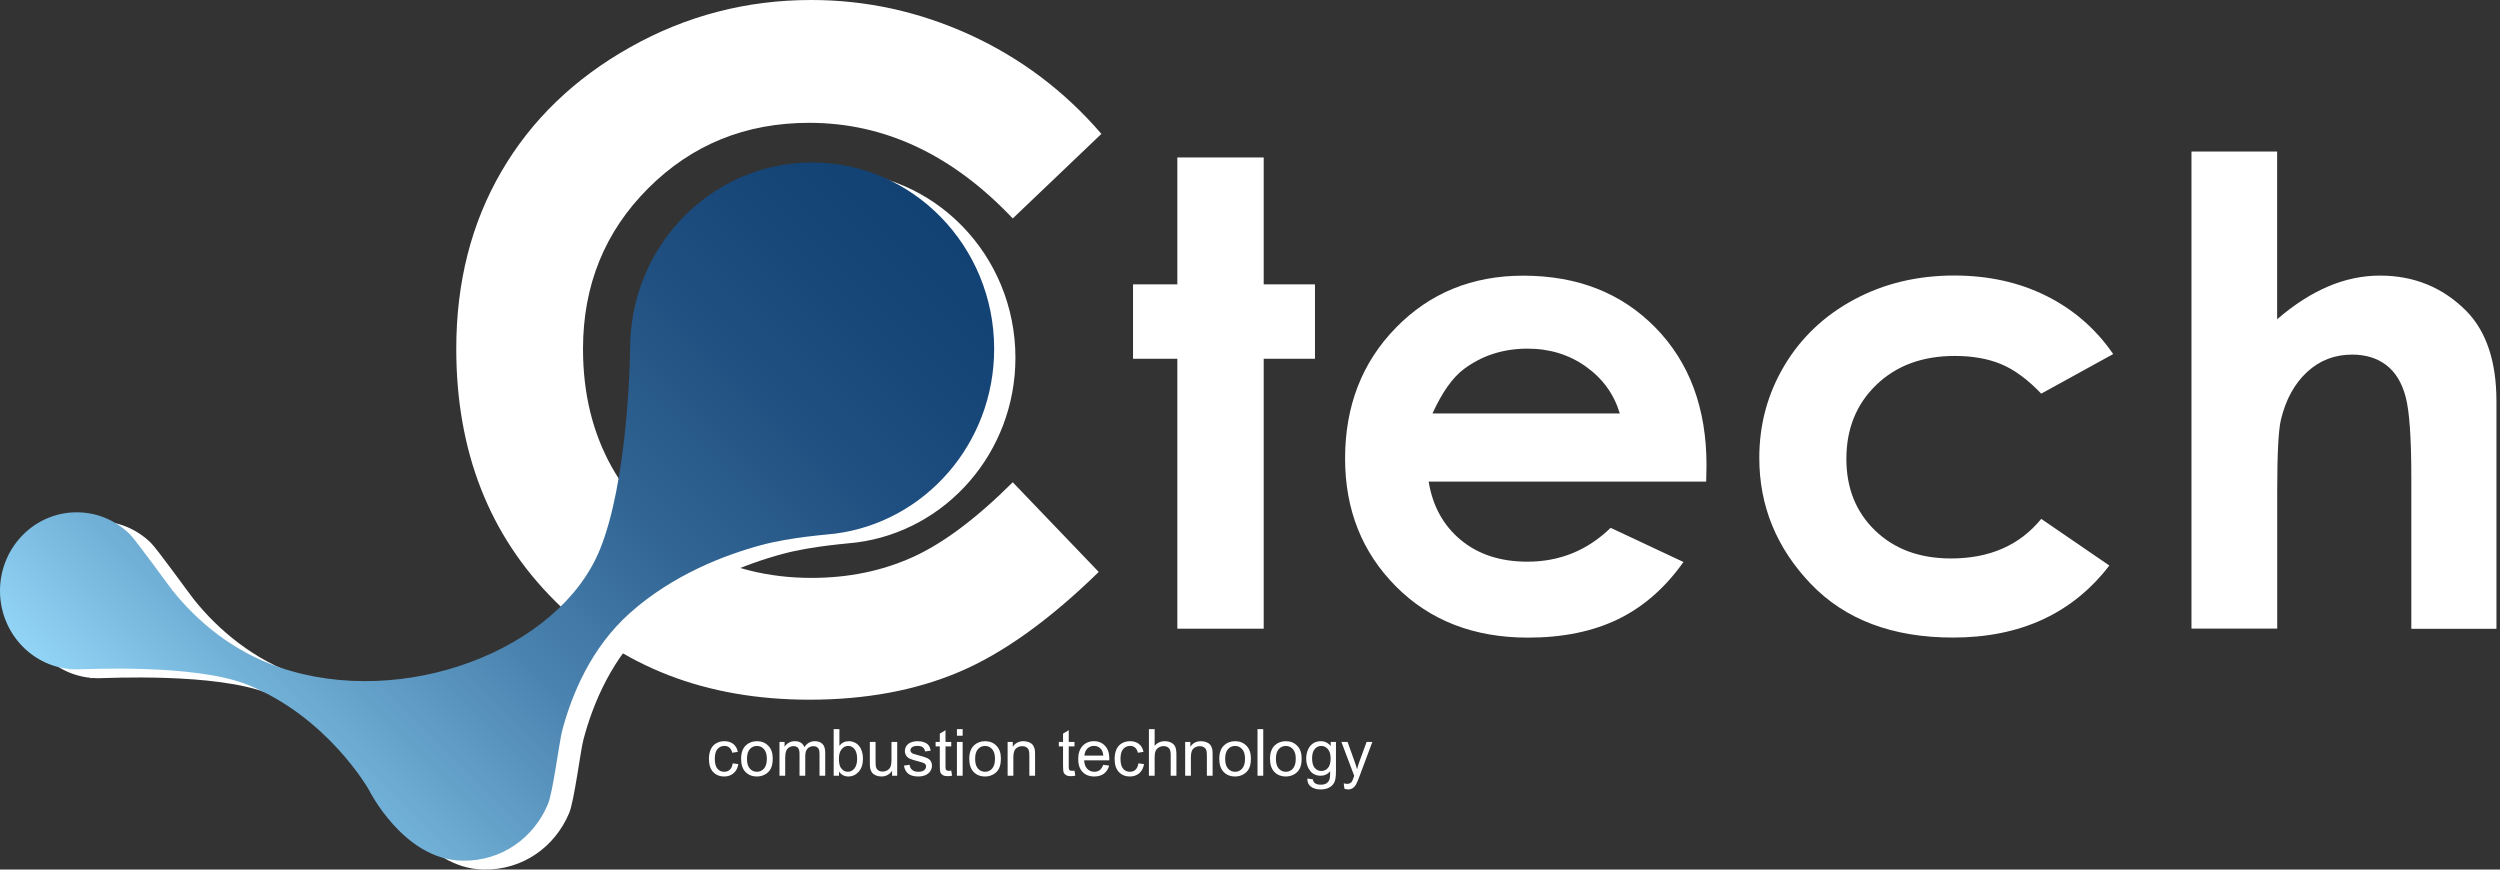 <?xml version="1.0" encoding="UTF-8"?> <svg xmlns="http://www.w3.org/2000/svg" width="138" height="48" viewBox="0 0 138 48" fill="none"><rect x="0" y="0" width="138" height="48" fill="#333333" stroke="none"/><path d="M40.445 42.137L40.756 42.178C40.722 42.392 40.635 42.56 40.495 42.681C40.355 42.802 40.184 42.862 39.98 42.862C39.725 42.862 39.52 42.779 39.364 42.613C39.21 42.446 39.133 42.206 39.133 41.895C39.133 41.694 39.166 41.518 39.233 41.367C39.299 41.216 39.401 41.103 39.536 41.028C39.673 40.952 39.822 40.914 39.982 40.914C40.184 40.914 40.35 40.966 40.479 41.069C40.607 41.17 40.69 41.315 40.726 41.504L40.419 41.551C40.39 41.426 40.338 41.332 40.263 41.269C40.189 41.206 40.1 41.174 39.994 41.174C39.835 41.174 39.706 41.231 39.606 41.346C39.507 41.459 39.457 41.639 39.457 41.886C39.457 42.137 39.505 42.319 39.601 42.432C39.697 42.546 39.822 42.602 39.977 42.602C40.101 42.602 40.204 42.564 40.287 42.488C40.37 42.412 40.423 42.295 40.445 42.137ZM40.909 41.888C40.909 41.543 41.005 41.287 41.197 41.121C41.357 40.983 41.552 40.914 41.783 40.914C42.039 40.914 42.248 40.998 42.411 41.167C42.574 41.334 42.655 41.566 42.655 41.862C42.655 42.102 42.619 42.291 42.546 42.429C42.475 42.566 42.37 42.672 42.232 42.748C42.095 42.824 41.945 42.862 41.783 42.862C41.522 42.862 41.311 42.779 41.149 42.611C40.989 42.444 40.909 42.203 40.909 41.888ZM41.233 41.888C41.233 42.127 41.285 42.306 41.389 42.425C41.494 42.543 41.625 42.602 41.783 42.602C41.939 42.602 42.07 42.543 42.174 42.423C42.278 42.304 42.33 42.122 42.33 41.878C42.33 41.647 42.278 41.473 42.172 41.355C42.068 41.235 41.938 41.176 41.783 41.176C41.625 41.176 41.494 41.235 41.389 41.353C41.285 41.471 41.233 41.65 41.233 41.888ZM43.027 42.82V40.956H43.309V41.218C43.368 41.127 43.446 41.053 43.543 40.998C43.64 40.942 43.751 40.914 43.875 40.914C44.013 40.914 44.126 40.943 44.213 41C44.302 41.057 44.365 41.138 44.401 41.241C44.549 41.023 44.74 40.914 44.977 40.914C45.162 40.914 45.304 40.966 45.403 41.069C45.503 41.17 45.552 41.328 45.552 41.541V42.82H45.238V41.646C45.238 41.52 45.228 41.429 45.207 41.374C45.187 41.318 45.15 41.273 45.096 41.239C45.042 41.205 44.979 41.188 44.907 41.188C44.776 41.188 44.667 41.232 44.58 41.319C44.494 41.406 44.45 41.545 44.45 41.737V42.82H44.134V41.609C44.134 41.469 44.109 41.363 44.057 41.293C44.006 41.223 43.921 41.188 43.804 41.188C43.715 41.188 43.633 41.211 43.557 41.258C43.482 41.305 43.428 41.373 43.394 41.463C43.36 41.553 43.343 41.683 43.343 41.853V42.82H43.027ZM46.312 42.82H46.019V40.247H46.335V41.165C46.469 40.998 46.639 40.914 46.846 40.914C46.961 40.914 47.069 40.938 47.171 40.984C47.273 41.03 47.358 41.095 47.423 41.179C47.49 41.262 47.542 41.363 47.58 41.481C47.617 41.599 47.636 41.725 47.636 41.86C47.636 42.179 47.557 42.426 47.399 42.601C47.241 42.775 47.051 42.862 46.83 42.862C46.61 42.862 46.438 42.77 46.312 42.587V42.82ZM46.309 41.874C46.309 42.098 46.339 42.259 46.4 42.358C46.5 42.521 46.634 42.602 46.804 42.602C46.942 42.602 47.061 42.543 47.162 42.423C47.262 42.303 47.313 42.124 47.313 41.886C47.313 41.643 47.264 41.463 47.167 41.348C47.071 41.232 46.955 41.174 46.818 41.174C46.68 41.174 46.56 41.234 46.46 41.355C46.359 41.474 46.309 41.647 46.309 41.874ZM49.243 42.82V42.546C49.098 42.757 48.901 42.862 48.652 42.862C48.542 42.862 48.439 42.841 48.343 42.799C48.248 42.757 48.177 42.704 48.131 42.641C48.085 42.577 48.053 42.498 48.034 42.406C48.021 42.344 48.015 42.246 48.015 42.111V40.956H48.331V41.99C48.331 42.155 48.337 42.266 48.35 42.323C48.37 42.407 48.412 42.472 48.476 42.52C48.541 42.567 48.62 42.59 48.715 42.59C48.81 42.59 48.899 42.566 48.982 42.518C49.065 42.469 49.123 42.403 49.157 42.32C49.192 42.236 49.21 42.114 49.21 41.955V40.956H49.526V42.82H49.243ZM49.896 42.264L50.209 42.215C50.226 42.34 50.275 42.436 50.354 42.502C50.435 42.569 50.547 42.602 50.691 42.602C50.836 42.602 50.944 42.573 51.014 42.515C51.084 42.455 51.119 42.385 51.119 42.306C51.119 42.234 51.088 42.178 51.026 42.137C50.983 42.109 50.875 42.074 50.703 42.03C50.472 41.972 50.311 41.922 50.221 41.879C50.132 41.836 50.064 41.777 50.017 41.702C49.972 41.626 49.949 41.542 49.949 41.451C49.949 41.368 49.968 41.291 50.005 41.221C50.044 41.15 50.096 41.091 50.161 41.044C50.21 41.008 50.277 40.977 50.361 40.953C50.447 40.927 50.538 40.914 50.635 40.914C50.781 40.914 50.909 40.935 51.019 40.977C51.13 41.019 51.212 41.077 51.265 41.149C51.318 41.221 51.354 41.317 51.374 41.437L51.065 41.479C51.051 41.383 51.01 41.308 50.942 41.255C50.875 41.201 50.781 41.174 50.658 41.174C50.513 41.174 50.409 41.198 50.347 41.246C50.285 41.294 50.254 41.35 50.254 41.414C50.254 41.455 50.267 41.492 50.293 41.525C50.319 41.559 50.359 41.587 50.414 41.609C50.445 41.621 50.538 41.648 50.693 41.69C50.916 41.749 51.072 41.799 51.16 41.837C51.249 41.875 51.318 41.93 51.369 42.002C51.419 42.075 51.444 42.165 51.444 42.273C51.444 42.378 51.413 42.477 51.351 42.571C51.29 42.663 51.202 42.735 51.086 42.787C50.97 42.837 50.839 42.862 50.693 42.862C50.451 42.862 50.266 42.812 50.138 42.711C50.012 42.611 49.931 42.462 49.896 42.264ZM52.509 42.538L52.555 42.817C52.466 42.835 52.386 42.845 52.316 42.845C52.202 42.845 52.113 42.827 52.05 42.79C51.986 42.754 51.942 42.707 51.916 42.648C51.89 42.588 51.877 42.464 51.877 42.274V41.202H51.646V40.956H51.877V40.495L52.192 40.305V40.956H52.509V41.202H52.192V42.292C52.192 42.382 52.197 42.44 52.208 42.466C52.219 42.491 52.237 42.512 52.262 42.527C52.288 42.542 52.324 42.55 52.371 42.55C52.406 42.55 52.452 42.546 52.509 42.538ZM52.822 40.611V40.247H53.138V40.611H52.822ZM52.822 42.82V40.956H53.138V42.82H52.822ZM53.503 41.888C53.503 41.543 53.599 41.287 53.791 41.121C53.951 40.983 54.146 40.914 54.377 40.914C54.633 40.914 54.842 40.998 55.005 41.167C55.168 41.334 55.249 41.566 55.249 41.862C55.249 42.102 55.213 42.291 55.14 42.429C55.069 42.566 54.964 42.672 54.826 42.748C54.689 42.824 54.539 42.862 54.377 42.862C54.116 42.862 53.905 42.779 53.743 42.611C53.583 42.444 53.503 42.203 53.503 41.888ZM53.827 41.888C53.827 42.127 53.879 42.306 53.983 42.425C54.088 42.543 54.219 42.602 54.377 42.602C54.533 42.602 54.664 42.543 54.768 42.423C54.872 42.304 54.924 42.122 54.924 41.878C54.924 41.647 54.872 41.473 54.766 41.355C54.662 41.235 54.532 41.176 54.377 41.176C54.219 41.176 54.088 41.235 53.983 41.353C53.879 41.471 53.827 41.65 53.827 41.888ZM55.621 42.82V40.956H55.905V41.221C56.042 41.017 56.24 40.914 56.498 40.914C56.611 40.914 56.714 40.935 56.807 40.975C56.902 41.015 56.973 41.068 57.02 41.133C57.066 41.199 57.099 41.277 57.118 41.367C57.13 41.425 57.136 41.528 57.136 41.674V42.82H56.82V41.686C56.82 41.558 56.807 41.462 56.783 41.398C56.758 41.334 56.714 41.283 56.651 41.246C56.589 41.207 56.516 41.188 56.432 41.188C56.297 41.188 56.181 41.231 56.083 41.316C55.985 41.401 55.937 41.563 55.937 41.802V42.82H55.621ZM59.312 42.538L59.357 42.817C59.269 42.835 59.189 42.845 59.119 42.845C59.004 42.845 58.915 42.827 58.852 42.79C58.789 42.754 58.744 42.707 58.719 42.648C58.693 42.588 58.68 42.464 58.68 42.274V41.202H58.448V40.956H58.68V40.495L58.994 40.305V40.956H59.312V41.202H58.994V42.292C58.994 42.382 58.999 42.44 59.01 42.466C59.022 42.491 59.04 42.512 59.064 42.527C59.09 42.542 59.126 42.55 59.173 42.55C59.208 42.55 59.254 42.546 59.312 42.538ZM60.898 42.22L61.225 42.26C61.173 42.451 61.078 42.599 60.939 42.704C60.799 42.809 60.622 42.862 60.405 42.862C60.133 42.862 59.916 42.779 59.756 42.611C59.597 42.443 59.517 42.207 59.517 41.904C59.517 41.59 59.598 41.347 59.759 41.174C59.921 41.001 60.13 40.914 60.388 40.914C60.637 40.914 60.84 40.999 60.998 41.169C61.156 41.338 61.235 41.577 61.235 41.885C61.235 41.903 61.235 41.931 61.233 41.969H59.843C59.855 42.174 59.913 42.33 60.017 42.439C60.121 42.548 60.251 42.602 60.407 42.602C60.523 42.602 60.622 42.572 60.703 42.511C60.785 42.45 60.85 42.353 60.898 42.22ZM59.861 41.709H60.902C60.888 41.552 60.848 41.435 60.782 41.356C60.682 41.235 60.551 41.174 60.391 41.174C60.246 41.174 60.124 41.222 60.024 41.319C59.926 41.417 59.872 41.547 59.861 41.709ZM62.839 42.137L63.15 42.178C63.116 42.392 63.029 42.56 62.889 42.681C62.749 42.802 62.578 42.862 62.374 42.862C62.119 42.862 61.914 42.779 61.758 42.613C61.604 42.446 61.527 42.206 61.527 41.895C61.527 41.694 61.56 41.518 61.627 41.367C61.693 41.216 61.794 41.103 61.93 41.028C62.067 40.952 62.216 40.914 62.376 40.914C62.578 40.914 62.744 40.966 62.873 41.069C63.001 41.17 63.084 41.315 63.12 41.504L62.813 41.551C62.784 41.426 62.732 41.332 62.657 41.269C62.583 41.206 62.494 41.174 62.388 41.174C62.229 41.174 62.1 41.231 62.001 41.346C61.901 41.459 61.851 41.639 61.851 41.886C61.851 42.137 61.899 42.319 61.995 42.432C62.091 42.546 62.216 42.602 62.371 42.602C62.495 42.602 62.598 42.564 62.681 42.488C62.764 42.412 62.817 42.295 62.839 42.137ZM63.42 42.82V40.247H63.736V41.17C63.884 40.999 64.07 40.914 64.294 40.914C64.432 40.914 64.552 40.942 64.654 40.997C64.756 41.05 64.828 41.125 64.872 41.221C64.916 41.317 64.938 41.456 64.938 41.639V42.82H64.623V41.639C64.623 41.481 64.588 41.366 64.519 41.295C64.451 41.222 64.355 41.186 64.229 41.186C64.136 41.186 64.047 41.211 63.964 41.26C63.882 41.308 63.824 41.373 63.789 41.456C63.754 41.539 63.736 41.654 63.736 41.8V42.82H63.42ZM65.421 42.82V40.956H65.705V41.221C65.842 41.017 66.04 40.914 66.299 40.914C66.411 40.914 66.514 40.935 66.607 40.975C66.702 41.015 66.773 41.068 66.82 41.133C66.867 41.199 66.899 41.277 66.918 41.367C66.93 41.425 66.936 41.528 66.936 41.674V42.82H66.62V41.686C66.62 41.558 66.607 41.462 66.583 41.398C66.558 41.334 66.514 41.283 66.451 41.246C66.389 41.207 66.316 41.188 66.232 41.188C66.097 41.188 65.981 41.231 65.883 41.316C65.785 41.401 65.737 41.563 65.737 41.802V42.82H65.421ZM67.304 41.888C67.304 41.543 67.4 41.287 67.592 41.121C67.752 40.983 67.948 40.914 68.178 40.914C68.434 40.914 68.644 40.998 68.806 41.167C68.969 41.334 69.05 41.566 69.05 41.862C69.05 42.102 69.014 42.291 68.942 42.429C68.87 42.566 68.766 42.672 68.627 42.748C68.49 42.824 68.341 42.862 68.178 42.862C67.917 42.862 67.706 42.779 67.545 42.611C67.384 42.444 67.304 42.203 67.304 41.888ZM67.629 41.888C67.629 42.127 67.681 42.306 67.785 42.425C67.889 42.543 68.02 42.602 68.178 42.602C68.335 42.602 68.465 42.543 68.57 42.423C68.674 42.304 68.726 42.122 68.726 41.878C68.726 41.647 68.673 41.473 68.568 41.355C68.464 41.235 68.334 41.176 68.178 41.176C68.02 41.176 67.889 41.235 67.785 41.353C67.681 41.471 67.629 41.65 67.629 41.888ZM69.415 42.82V40.247H69.731V42.82H69.415ZM70.105 41.888C70.105 41.543 70.201 41.287 70.393 41.121C70.553 40.983 70.749 40.914 70.979 40.914C71.235 40.914 71.445 40.998 71.607 41.167C71.77 41.334 71.851 41.566 71.851 41.862C71.851 42.102 71.815 42.291 71.743 42.429C71.671 42.566 71.567 42.672 71.428 42.748C71.291 42.824 71.142 42.862 70.979 42.862C70.718 42.862 70.507 42.779 70.346 42.611C70.185 42.444 70.105 42.203 70.105 41.888ZM70.43 41.888C70.43 42.127 70.482 42.306 70.586 42.425C70.69 42.543 70.821 42.602 70.979 42.602C71.136 42.602 71.266 42.543 71.371 42.423C71.475 42.304 71.527 42.122 71.527 41.878C71.527 41.647 71.474 41.473 71.369 41.355C71.265 41.235 71.135 41.176 70.979 41.176C70.821 41.176 70.69 41.235 70.586 41.353C70.482 41.471 70.43 41.65 70.43 41.888ZM72.165 42.974L72.473 43.02C72.486 43.115 72.521 43.184 72.58 43.227C72.658 43.286 72.765 43.315 72.901 43.315C73.047 43.315 73.16 43.286 73.24 43.227C73.319 43.169 73.373 43.087 73.401 42.981C73.417 42.917 73.425 42.782 73.424 42.576C73.286 42.739 73.114 42.82 72.908 42.82C72.652 42.82 72.453 42.728 72.313 42.543C72.172 42.358 72.102 42.136 72.102 41.878C72.102 41.7 72.135 41.536 72.199 41.386C72.263 41.235 72.356 41.119 72.478 41.037C72.601 40.955 72.745 40.914 72.91 40.914C73.13 40.914 73.311 41.003 73.454 41.181V40.956H73.745V42.567C73.745 42.858 73.715 43.063 73.656 43.183C73.597 43.305 73.503 43.401 73.375 43.471C73.247 43.541 73.09 43.577 72.903 43.577C72.68 43.577 72.501 43.526 72.364 43.425C72.227 43.326 72.161 43.176 72.165 42.974ZM72.427 41.855C72.427 42.099 72.476 42.278 72.573 42.39C72.67 42.502 72.791 42.559 72.938 42.559C73.083 42.559 73.204 42.503 73.303 42.392C73.401 42.279 73.45 42.104 73.45 41.865C73.45 41.637 73.399 41.465 73.297 41.349C73.197 41.233 73.075 41.176 72.933 41.176C72.792 41.176 72.673 41.233 72.574 41.348C72.476 41.461 72.427 41.63 72.427 41.855ZM74.21 43.538L74.175 43.241C74.244 43.26 74.304 43.269 74.356 43.269C74.426 43.269 74.482 43.258 74.524 43.234C74.566 43.211 74.601 43.178 74.628 43.136C74.648 43.104 74.68 43.026 74.724 42.901C74.73 42.883 74.74 42.858 74.752 42.824L74.045 40.956H74.386L74.773 42.036C74.824 42.172 74.869 42.316 74.909 42.467C74.945 42.322 74.988 42.181 75.038 42.043L75.437 40.956H75.753L75.044 42.852C74.968 43.056 74.909 43.197 74.867 43.275C74.81 43.379 74.746 43.455 74.673 43.503C74.601 43.552 74.514 43.577 74.414 43.577C74.353 43.577 74.285 43.564 74.21 43.538Z" fill="white"></path><path d="M64.989 8.692H69.756V15.697H72.586V19.803H69.756V34.704H64.989V19.803H62.544V15.697H64.989V8.692Z" fill="white"></path><path d="M94.181 26.583H78.861C79.082 27.933 79.674 29.01 80.635 29.806C81.596 30.602 82.82 31.005 84.313 31.005C86.095 31.005 87.627 30.382 88.907 29.136L92.927 31.022C91.923 32.441 90.725 33.492 89.327 34.176C87.93 34.855 86.268 35.197 84.347 35.197C81.366 35.197 78.939 34.258 77.061 32.376C75.188 30.494 74.249 28.14 74.249 25.311C74.249 22.412 75.184 20.002 77.053 18.09C78.922 16.173 81.267 15.217 84.083 15.217C87.077 15.217 89.509 16.173 91.386 18.09C93.26 20.006 94.199 22.538 94.199 25.679L94.181 26.583ZM89.414 22.827C89.098 21.767 88.479 20.907 87.549 20.24C86.623 19.578 85.546 19.245 84.321 19.245C82.993 19.245 81.825 19.617 80.821 20.361C80.189 20.829 79.61 21.646 79.073 22.823H89.414V22.827Z" fill="white"></path><path d="M116.648 19.544L112.676 21.729C111.932 20.95 111.192 20.405 110.465 20.102C109.738 19.799 108.882 19.648 107.904 19.648C106.121 19.648 104.676 20.18 103.573 21.244C102.47 22.308 101.92 23.671 101.92 25.333C101.92 26.951 102.452 28.27 103.512 29.291C104.572 30.312 105.965 30.827 107.692 30.827C109.825 30.827 111.486 30.101 112.676 28.642L116.436 31.217C114.398 33.869 111.521 35.193 107.804 35.193C104.46 35.193 101.847 34.202 99.951 32.225C98.061 30.243 97.113 27.929 97.113 25.272C97.113 23.433 97.572 21.737 98.493 20.188C99.415 18.64 100.696 17.424 102.344 16.537C103.992 15.65 105.836 15.209 107.873 15.209C109.76 15.209 111.456 15.585 112.957 16.333C114.463 17.086 115.691 18.155 116.648 19.544Z" fill="white"></path><path d="M120.965 8.364H125.698V17.623C126.628 16.818 127.567 16.216 128.51 15.814C129.454 15.412 130.41 15.213 131.375 15.213C133.261 15.213 134.849 15.866 136.142 17.168C137.25 18.297 137.804 19.959 137.804 22.148V34.708H133.105V26.371C133.105 24.169 133.001 22.68 132.789 21.897C132.582 21.118 132.223 20.534 131.716 20.149C131.21 19.764 130.583 19.574 129.839 19.574C128.874 19.574 128.043 19.894 127.351 20.534C126.659 21.175 126.178 22.049 125.91 23.156C125.772 23.727 125.702 25.03 125.702 27.067V34.7H120.969V8.364H120.965Z" fill="white"></path><path d="M60.797 7.39L55.904 12.058C52.573 8.541 48.83 6.78 44.668 6.78C41.155 6.78 38.196 7.982 35.79 10.384C33.384 12.785 32.182 15.744 32.182 19.266C32.182 21.719 32.714 23.895 33.778 25.795C34.842 27.694 36.348 29.187 38.299 30.273C40.246 31.359 42.414 31.9 44.794 31.9C46.823 31.9 48.679 31.519 50.362 30.762C52.045 30.005 53.892 28.625 55.904 26.621L60.65 31.571C57.933 34.223 55.368 36.062 52.953 37.087C50.539 38.113 47.779 38.623 44.681 38.623C38.966 38.623 34.289 36.81 30.646 33.185C27.003 29.559 25.186 24.917 25.186 19.249C25.186 15.584 26.016 12.326 27.673 9.475C29.33 6.624 31.706 4.335 34.795 2.6C37.884 0.865 41.215 0 44.781 0C47.813 0 50.734 0.64 53.542 1.921C56.341 3.206 58.764 5.027 60.797 7.39Z" fill="white"></path><path d="M46.001 9.458C41.121 9.458 37.054 13.023 36.145 17.744V17.748C36.02 18.393 35.955 19.059 35.955 19.742C35.955 20.53 35.799 27.111 34.289 30.823C32.026 36.382 23.425 39.653 16.62 37.334C13.998 36.443 12.034 34.751 10.714 33.103C10.428 32.748 8.689 30.317 8.317 29.953C7.56 29.218 6.534 28.768 5.41 28.768C3.069 28.768 1.174 30.71 1.174 33.103C1.174 35.353 2.853 37.204 4.994 37.416L4.986 37.438C4.986 37.438 5.02 37.434 5.076 37.425C5.185 37.434 5.297 37.438 5.41 37.438C5.829 37.438 11.912 37.114 14.837 38.286C19.272 40.069 21.535 44.084 21.535 44.084C21.535 44.084 23.447 47.947 26.692 47.999C28.868 48.038 30.638 46.736 31.416 44.884C31.698 44.222 32.039 41.462 32.204 40.83C32.74 38.801 33.813 36.222 35.959 34.314C38.317 32.22 41.147 31.13 43.202 30.576C44.855 30.131 46.858 30.001 47.278 29.945C52.227 29.304 56.052 24.982 56.052 19.742C56.047 14.062 51.548 9.458 46.001 9.458Z" fill="white"></path><path d="M44.827 8.969C39.947 8.969 35.88 12.534 34.971 17.255V17.259C34.846 17.904 34.781 18.57 34.781 19.253C34.781 20.041 34.625 26.622 33.115 30.334C30.853 35.893 22.252 39.164 15.446 36.845C12.824 35.954 10.86 34.262 9.54 32.614C9.254 32.259 7.515 29.828 7.143 29.464C6.386 28.729 5.361 28.279 4.236 28.279C1.895 28.279 0 30.221 0 32.614C0 34.864 1.679 36.715 3.82 36.927L3.812 36.949C3.812 36.949 3.846 36.945 3.903 36.936C4.011 36.945 4.123 36.949 4.236 36.949C4.655 36.949 10.739 36.625 13.663 37.797C18.098 39.58 20.361 43.595 20.361 43.595C20.361 43.595 22.273 47.458 25.518 47.51C27.694 47.549 29.464 46.247 30.243 44.395C30.524 43.733 30.866 40.973 31.03 40.341C31.567 38.312 32.639 35.733 34.785 33.825C37.143 31.731 39.973 30.641 42.028 30.087C43.681 29.642 45.684 29.512 46.104 29.456C51.053 28.815 54.878 24.493 54.878 19.253C54.874 13.573 50.374 8.969 44.827 8.969Z" fill="url(#paint0_linear_102_129)"></path><defs><linearGradient id="paint0_linear_102_129" x1="10.087" y1="44.534" x2="47.286" y2="7.335" gradientUnits="userSpaceOnUse"><stop stop-color="#92D4F6"></stop><stop offset="0.144" stop-color="#72B1D7"></stop><stop offset="0.36" stop-color="#4B84B0"></stop><stop offset="0.561" stop-color="#316493"></stop><stop offset="0.742" stop-color="#205081"></stop><stop offset="0.894" stop-color="#164577"></stop><stop offset="1" stop-color="#114273"></stop></linearGradient></defs></svg> 